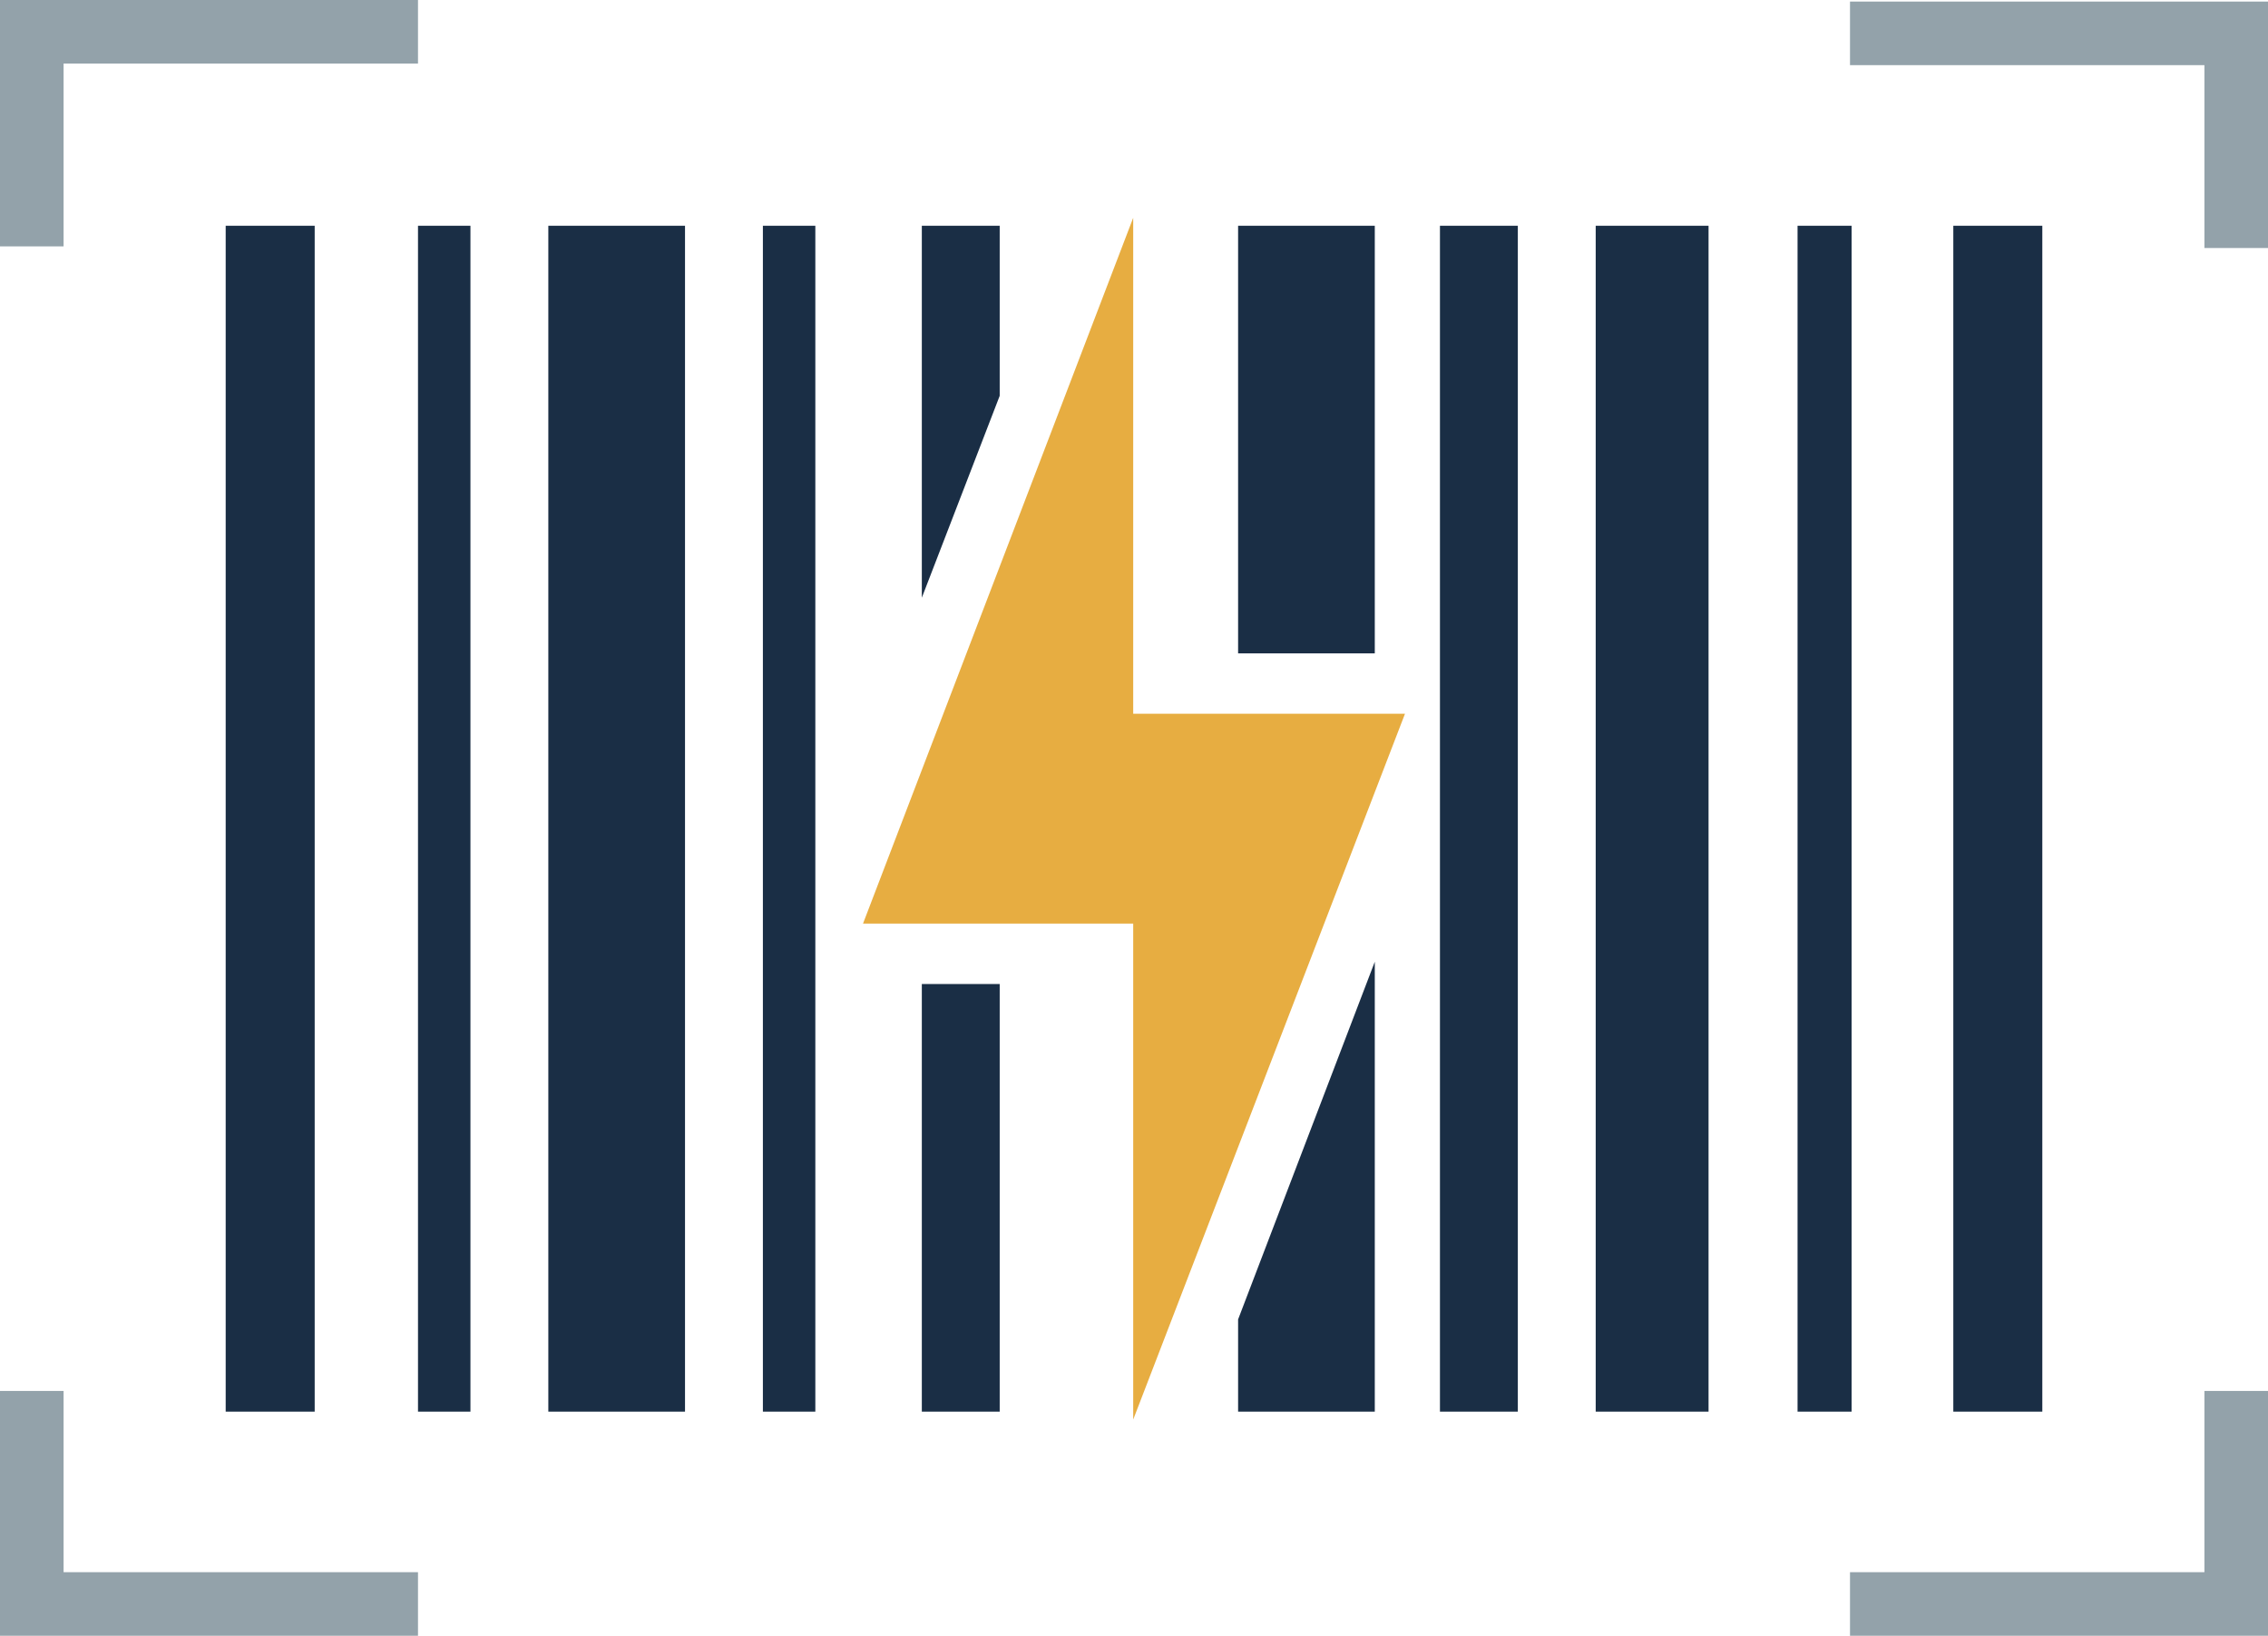 <?xml version="1.0" encoding="utf-8"?>
<!-- Generator: Adobe Illustrator 22.1.0, SVG Export Plug-In . SVG Version: 6.00 Build 0)  -->
<svg version="1.1" id="Layer_1" xmlns="http://www.w3.org/2000/svg" xmlns:xlink="http://www.w3.org/1999/xlink" x="0px" y="0px"
	 viewBox="0 0 142.7 102.9" style="enable-background:new 0 0 142.7 102.9;" xml:space="preserve">
<style type="text/css">
	.st0{fill:#1A2E45;}
	.st1{fill:#93A2AA;}
	.st2{fill:#E7AD41;}
</style>
<g id="XMLID_61_">
	<path id="XMLID_68_" class="st0" d="M95.5,14.2v74.6h-4.9c0-28.8,0-48.5,0-74.6C90.6,14.2,95.5,14.2,95.5,14.2z M86.5,60.5v28.3
		h-8.6V83L86.5,60.5z M86.5,14.2v26.9h-8.6V14.2H86.5z M51.3,14.2c0,27.9,0,48.9,0,74.6H48V14.2H51.3z M128.5,14.2v74.6h-5.6V14.2
		H128.5z M62.9,61.9v26.9H58V61.9H62.9z M62.9,14.2v10.7L58,37.6V14.2H62.9z M43.1,14.2v74.6h-8.6V14.2H43.1z M29.6,14.2v74.6h-3.3
		V14.2H29.6z M19.8,14.2v74.6h-5.6V14.2H19.8z M116.5,14.2v74.6h-3.4V14.2H116.5z M107.5,14.2v74.6h-7.1V14.2H107.5z"/>
	<path id="XMLID_63_" class="st1" d="M142.7,87.5h-4v11.4h-22.3v4h26.3V87.5z M116.4,0.1v4h22.3v11.5h4V0.1H116.4z M4,87.5H0v15.4
		h26.3v-4H4V87.5z M0,0.1v15.4h4V4h22.3V0H0V0.1z"/>
	<polygon id="XMLID_62_" class="st2" points="71.3,58.1 54.3,58.1 71.3,13.7 71.3,44.9 88.4,44.9 71.3,89.3 	"/>
</g>
</svg>
